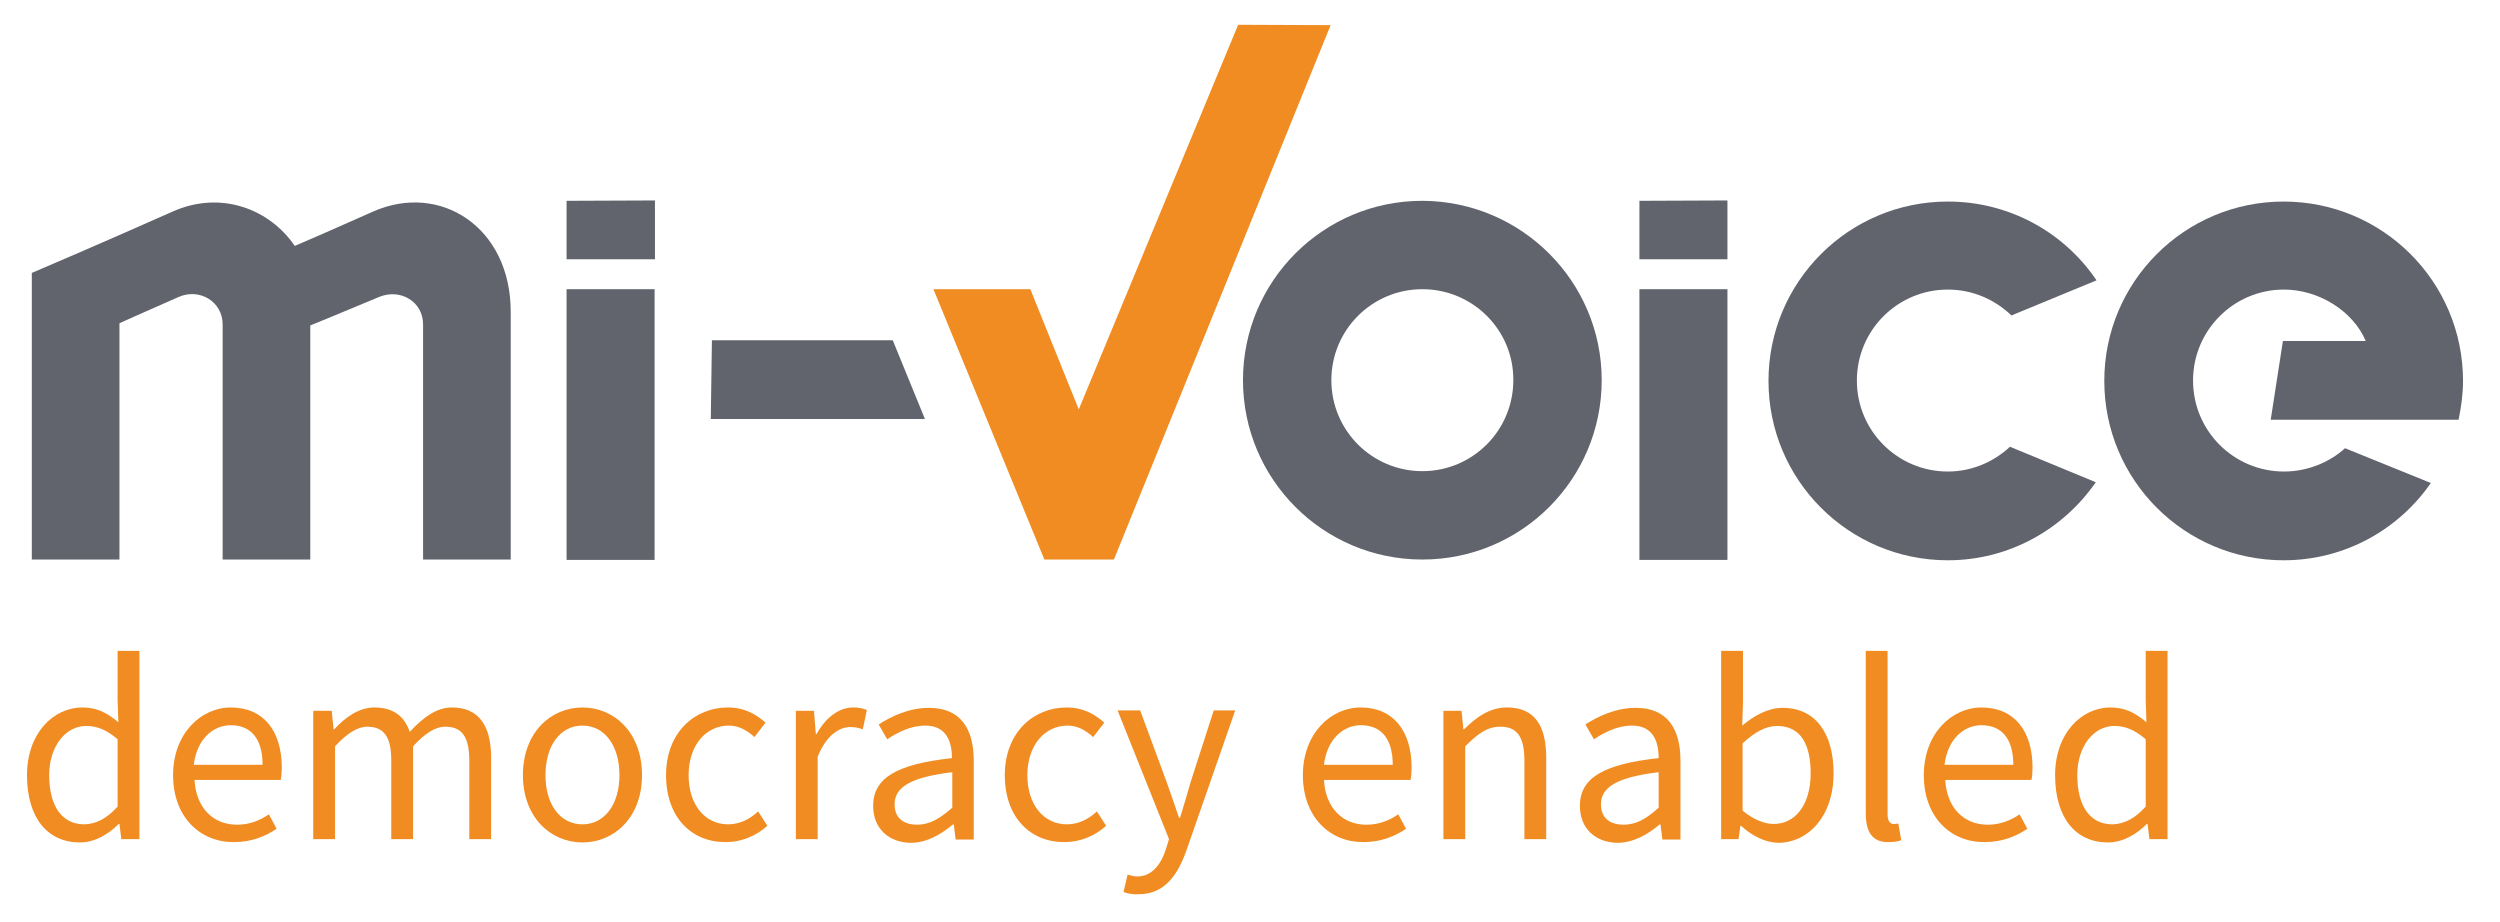 <?xml version="1.0" encoding="utf-8"?>
<!-- Generator: Adobe Illustrator 23.0.1, SVG Export Plug-In . SVG Version: 6.00 Build 0)  -->
<svg version="1.1" id="Layer_1" xmlns="http://www.w3.org/2000/svg" xmlns:xlink="http://www.w3.org/1999/xlink" x="0px" y="0px"
	 width="676px" height="249.3px" viewBox="0 0 676 249.3" style="enable-background:new 0 0 676 249.3;" xml:space="preserve">
<style type="text/css">
	.st0{fill:#61646D;}
	.st1{fill:#F08C21;}
</style>
<g>
	<path class="st0" d="M100.9,57.2c-12.2,5.4-15.1,6.7-21.2,9.3c-6.8-10-20-15.1-33-9.3C26,66.4,8.6,73.8,8.6,73.8v77.5h23.7V87.4
		c0,0,7.1-3.2,16-7.1c5.7-2.5,11.9,1.3,11.9,7.4c0,10.5,0,63.6,0,63.6h23.7V88c0,0,8.6-3.5,18.6-7.7c5.8-2.4,11.9,1.3,11.9,7.4
		c0,39.8,0,63.6,0,63.6h23.7c0,0,0-46.3,0-67C138.1,61.4,119,49.2,100.9,57.2z"/>
	<g>
		<path class="st0" d="M433.1,102.8c0,26.8-21.7,48.5-48.5,48.5c-26.8,0-48.5-21.7-48.5-48.5c0-26.8,21.7-48.5,48.5-48.5
			C411.4,54.4,433.1,76.1,433.1,102.8z M384.6,78.2c-13.6,0-24.6,11-24.6,24.6c0,13.6,11,24.6,24.6,24.6c13.6,0,24.6-11,24.6-24.6
			C409.3,89.2,398.2,78.2,384.6,78.2z"/>
		<path class="st0" d="M250.1,113.3h-57.9l0.3-21.3h48.9L250.1,113.3z"/>
		<path class="st1" d="M278.6,78.2l13.1,32.5l43.1-104l25,0.1l-58.6,144.5h-18.8l-30-73.1L278.6,78.2z"/>
		<g>
			<path class="st0" d="M543.5,120.8c-4.4,4.1-10.3,6.7-16.8,6.7c-13.6,0-24.6-11-24.6-24.6c0-13.6,11-24.6,24.6-24.6
				c6.7,0,12.7,2.7,17.2,7l23-9.5c-8.7-12.9-23.5-21.3-40.2-21.3c-26.8,0-48.5,21.7-48.5,48.5c0,26.8,21.7,48.5,48.5,48.5
				c16.6,0,31.2-8.4,40-21.1L543.5,120.8z"/>
		</g>
		<polygon class="st0" points="177.1,54.2 177.1,70.1 153.2,70.1 153.2,54.3 		"/>
		<rect x="153.2" y="78.2" class="st0" width="23.8" height="73.2"/>
		<polygon class="st0" points="467.1,54.2 467.1,70.1 443.3,70.1 443.3,54.3 		"/>
		<rect x="443.3" y="78.2" class="st0" width="23.8" height="73.2"/>
	</g>
	<line class="st0" x1="617.6" y1="113.3" x2="621.4" y2="92"/>
	<path class="st0" d="M617.6,127.5c-13.6,0-24.6-11-24.6-24.6c0-13.6,11-24.6,24.6-24.6c9.3,0,18.6,5.7,22.1,13.9l-22.4,0l-3.3,21.3
		h50.8c0.7-3.4,1.2-6.9,1.2-10.5c0-26.8-21.7-48.5-48.5-48.5c-26.8,0-48.5,21.7-48.5,48.5c0,26.8,21.7,48.5,48.5,48.5
		c16.5,0,31.1-8.3,39.8-20.9l-23.2-9.4C629.9,125,624,127.5,617.6,127.5z"/>
	<g>
		<path class="st1" d="M7.3,209.6c0-11.3,7.1-18.3,15-18.3c4,0,6.7,1.5,9.7,4l-0.2-6V176h5.9v50.9h-4.9l-0.5-4.1h-0.2
			c-2.7,2.7-6.4,5-10.5,5C12.9,227.8,7.3,221.2,7.3,209.6z M31.8,218.1v-18.2c-3-2.6-5.6-3.6-8.5-3.6c-5.5,0-10,5.4-10,13.3
			c0,8.3,3.4,13.3,9.5,13.3C26.1,222.8,28.9,221.3,31.8,218.1z"/>
		<path class="st1" d="M46.8,209.6c0-11.3,7.6-18.3,15.6-18.3c8.9,0,13.8,6.4,13.8,16.3c0,1.2-0.1,2.5-0.3,3.3H52.6
			c0.4,7.4,4.9,12.1,11.5,12.1c3.3,0,6.1-1.1,8.6-2.8l2.1,3.9c-3,2-6.7,3.6-11.5,3.6C54.2,227.8,46.8,221,46.8,209.6z M71,206.8
			c0-7-3.1-10.7-8.6-10.7c-4.9,0-9.2,3.9-10,10.7H71z"/>
		<path class="st1" d="M84.8,192.2h4.9l0.5,5h0.2c3-3.3,6.7-5.9,10.8-5.9c5.3,0,8.2,2.5,9.6,6.6c3.6-3.9,7.2-6.6,11.4-6.6
			c7.1,0,10.6,4.7,10.6,13.6v22h-5.9v-21.2c0-6.5-2-9.2-6.5-9.2c-2.7,0-5.5,1.8-8.7,5.3v25.1h-5.9v-21.2c0-6.5-2-9.2-6.5-9.2
			c-2.6,0-5.5,1.8-8.7,5.3v25.1h-5.9V192.2z"/>
		<path class="st1" d="M141.4,209.6c0-11.6,7.6-18.3,16.1-18.3c8.5,0,16.1,6.7,16.1,18.3c0,11.5-7.6,18.2-16.1,18.2
			C149,227.8,141.4,221.1,141.4,209.6z M167.5,209.6c0-8-4-13.4-10-13.4c-6,0-10,5.4-10,13.4s4,13.3,10,13.3
			C163.4,222.9,167.5,217.6,167.5,209.6z"/>
		<path class="st1" d="M180.1,209.6c0-11.6,7.8-18.3,16.7-18.3c4.6,0,7.7,1.9,10.2,4.1l-3,3.9c-2-1.8-4.2-3.1-6.9-3.1
			c-6.3,0-10.9,5.4-10.9,13.4s4.4,13.3,10.7,13.3c3.2,0,6-1.5,8.1-3.5l2.5,3.9c-3.1,2.8-7.1,4.4-11.2,4.4
			C187.1,227.8,180.1,221.1,180.1,209.6z"/>
		<path class="st1" d="M215.2,192.2h4.9l0.5,6.3h0.2c2.4-4.4,6-7.2,9.9-7.2c1.5,0,2.6,0.2,3.7,0.7l-1.1,5.2c-1.2-0.4-2-0.6-3.4-0.6
			c-2.9,0-6.4,2.1-8.8,8v22.3h-5.9V192.2z"/>
		<path class="st1" d="M236.1,217.9c0-7.6,6.5-11.3,21.3-12.9c0-4.5-1.5-8.8-7.2-8.8c-4,0-7.6,1.9-10.3,3.7l-2.3-4
			c3.2-2.1,8.1-4.5,13.6-4.5c8.5,0,12.1,5.6,12.1,14.3v21.3h-4.9l-0.5-4.1h-0.2c-3.3,2.8-7.2,5-11.5,5
			C240.5,227.8,236.1,224.2,236.1,217.9z M257.5,218.4v-9.6c-11.6,1.4-15.6,4.2-15.6,8.7c0,3.9,2.7,5.5,6.1,5.5
			C251.3,223,254.1,221.4,257.5,218.4z"/>
		<path class="st1" d="M271.7,209.6c0-11.6,7.8-18.3,16.7-18.3c4.6,0,7.7,1.9,10.2,4.1l-3,3.9c-2-1.8-4.2-3.1-6.9-3.1
			c-6.3,0-10.9,5.4-10.9,13.4s4.4,13.3,10.7,13.3c3.2,0,6-1.5,8.1-3.5l2.5,3.9c-3.1,2.8-7.1,4.4-11.2,4.4
			C278.7,227.8,271.7,221.1,271.7,209.6z"/>
		<path class="st1" d="M303.8,241.2l1.1-4.7c0.7,0.2,1.8,0.5,2.6,0.5c3.9,0,6.4-3.1,7.8-7.5l0.8-2.6l-13.9-34.8h6.1l7.1,19.2
			c1.1,3,2.3,6.6,3.4,9.8h0.3c1-3.2,2-6.7,2.9-9.8l6.2-19.2h5.8l-13.1,37.6c-2.4,6.9-6,12.1-13,12.1
			C306.2,241.9,304.9,241.6,303.8,241.2z"/>
		<path class="st1" d="M352.3,209.6c0-11.3,7.6-18.3,15.6-18.3c8.9,0,13.8,6.4,13.8,16.3c0,1.2-0.1,2.5-0.3,3.3h-23.4
			c0.4,7.4,4.9,12.1,11.5,12.1c3.3,0,6.1-1.1,8.6-2.8l2.1,3.9c-3,2-6.7,3.6-11.5,3.6C359.7,227.8,352.3,221,352.3,209.6z
			 M376.6,206.8c0-7-3.1-10.7-8.6-10.7c-4.9,0-9.2,3.9-10,10.7H376.6z"/>
		<path class="st1" d="M390.3,192.2h4.9l0.5,5h0.2c3.3-3.3,6.9-5.9,11.6-5.9c7.3,0,10.6,4.7,10.6,13.6v22h-5.9v-21.2
			c0-6.5-2-9.2-6.5-9.2c-3.5,0-6,1.8-9.5,5.3v25.1h-5.9V192.2z"/>
		<path class="st1" d="M427.2,217.9c0-7.6,6.5-11.3,21.3-12.9c0-4.5-1.5-8.8-7.2-8.8c-4,0-7.6,1.9-10.3,3.7l-2.3-4
			c3.2-2.1,8.1-4.5,13.6-4.5c8.5,0,12.1,5.6,12.1,14.3v21.3h-4.9l-0.5-4.1h-0.2c-3.3,2.8-7.2,5-11.5,5
			C431.6,227.8,427.2,224.2,427.2,217.9z M448.5,218.4v-9.6c-11.6,1.4-15.6,4.2-15.6,8.7c0,3.9,2.7,5.5,6.1,5.5
			C442.4,223,445.2,221.4,448.5,218.4z"/>
		<path class="st1" d="M470.8,223.3h-0.2l-0.5,3.6h-4.7V176h5.9V190l-0.2,6.2c3.2-2.7,7-4.8,10.9-4.8c9,0,13.8,7,13.8,17.7
			c0,11.9-7.1,18.8-15,18.8C477.4,227.8,473.8,226.1,470.8,223.3z M489.6,209.1c0-7.7-2.6-12.8-9.1-12.8c-2.9,0-6,1.6-9.3,4.7v18.2
			c3.1,2.6,6.2,3.6,8.4,3.6C485.4,222.8,489.6,217.7,489.6,209.1z"/>
		<path class="st1" d="M504.5,219.9V176h5.9v44.3c0,1.8,0.8,2.5,1.6,2.5c0.3,0,0.6,0,1.3-0.1l0.8,4.5c-0.8,0.3-1.8,0.5-3.4,0.5
			C506.3,227.8,504.5,225,504.5,219.9z"/>
		<path class="st1" d="M520.2,209.6c0-11.3,7.6-18.3,15.6-18.3c8.9,0,13.8,6.4,13.8,16.3c0,1.2-0.1,2.5-0.3,3.3H526
			c0.4,7.4,4.9,12.1,11.5,12.1c3.3,0,6.1-1.1,8.6-2.8l2.1,3.9c-3,2-6.7,3.6-11.5,3.6C527.5,227.8,520.2,221,520.2,209.6z
			 M544.4,206.8c0-7-3.1-10.7-8.6-10.7c-4.9,0-9.2,3.9-10,10.7H544.4z"/>
		<path class="st1" d="M555.7,209.6c0-11.3,7.1-18.3,15-18.3c4,0,6.7,1.5,9.7,4l-0.2-6V176h5.9v50.9h-4.9l-0.5-4.1h-0.2
			c-2.7,2.7-6.4,5-10.5,5C561.3,227.8,555.7,221.2,555.7,209.6z M580.2,218.1v-18.2c-3-2.6-5.6-3.6-8.5-3.6c-5.5,0-10,5.4-10,13.3
			c0,8.3,3.4,13.3,9.5,13.3C574.5,222.8,577.3,221.3,580.2,218.1z"/>
	</g>
</g>
</svg>
